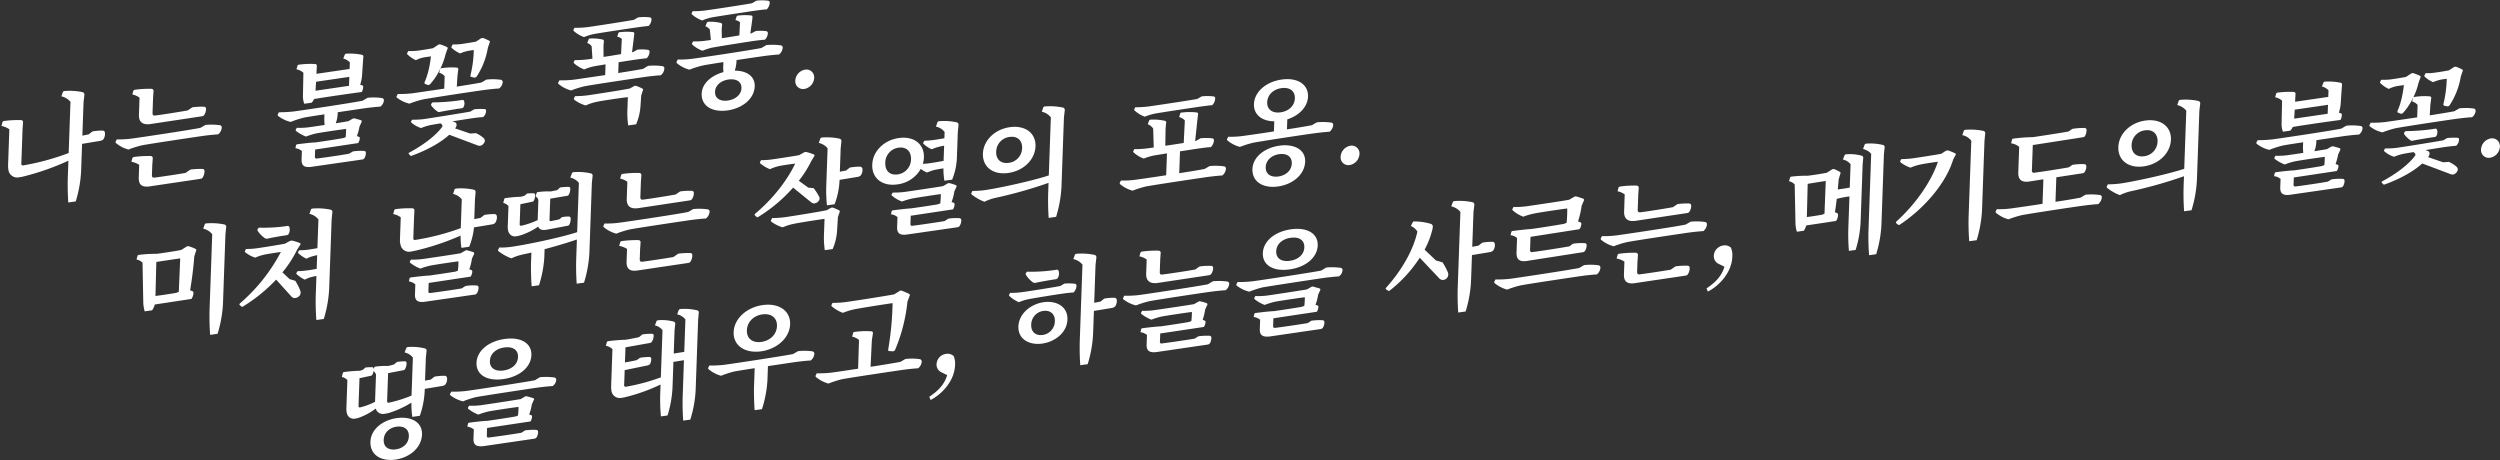 <svg id="kr" xmlns="http://www.w3.org/2000/svg" width="1222" height="225" viewBox="0 0 1222 225">
  <rect x="0" y="0" width="1222" height="225" fill="#333333" stroke="none"/>
  <defs>
    <style>
      .cls-1 {
        fill: #fff;
        fill-rule: evenodd;
      }
    </style>
  </defs>
  <g id="_18" data-name="18">
    <path id="미쳐_날뛰는_작열의_포옹." data-name="미쳐 날뛰는 작열의 포옹." class="cls-1" d="M99.332,111.783a7.617,7.617,0,0,1,4.407,2.721l-1.3,36.705a121.652,121.652,0,0,0,.283,12.456l3.632-.506A60.2,60.2,0,0,0,109,148.26l1.186-33.58,0.345-3.5a1.147,1.147,0,0,0-.728-1.425,30.608,30.608,0,0,0-8.931-.564,0.83,0.83,0,0,0-.8.507ZM88.681,122.145c-2.913.633-9.229,1.57-12.188,1.926a62.355,62.355,0,0,0-8.58.518,0.713,0.713,0,0,0-.683.435l-0.509,1.824a5.632,5.632,0,0,1,2.947,1.567l0.368,19.512a18.42,18.42,0,0,0,.684,4.258l3.632-.507a9.411,9.411,0,0,0,1.323-2.841l17.887-2.721a5.411,5.411,0,0,0,1-3.023,0.8,0.8,0,0,0-.529-0.774l-1.1-.412c0.843-4.98,1.682-11.43,2.03-16.567l0.874-2.723c0.184-.478.138-0.754-0.135-0.885a22.682,22.682,0,0,0-3.344-1.343,1.591,1.591,0,0,0-1.229.171Zm-12.272,5.9c3.578-.556,7.993-1.228,11.681-1.742L87.4,142.621l-1.129.5c-2.462.456-7.269,1.183-10.284,1.547Zm49.554-16.071a0.7,0.7,0,0,0-.028.8,12.425,12.425,0,0,0,3.595,3.682,1.844,1.844,0,0,0,1.5.131c2.3-.547,6.493-1.245,8.839-1.572a1.742,1.742,0,0,0,1.13-.5,4.391,4.391,0,0,0,.406-3.619,0.952,0.952,0,0,0-1.21-.4,79.284,79.284,0,0,1-13.7.78Zm15.593,24.455-3.5-3.3a55.394,55.394,0,0,0,7.233-11.186l1.411-2.175c0.238-.429.252-0.827-0.077-0.951a28.106,28.106,0,0,0-3.683-1.182,2.552,2.552,0,0,0-1.285.179l-2.381,1.293c-2.408.506-11.354,1.923-13.477,2.219a38.394,38.394,0,0,1-5.573.381l-0.477.915a0.586,0.586,0,0,0,.142.715,15.111,15.111,0,0,0,4.856,2.6,22.912,22.912,0,0,1,4.444-1.468c1.177-.277,5.257-0.9,8.107-1.3a85.692,85.692,0,0,1-20.07,25.189c-0.235.372-.243,0.6-0.028,0.8l0.92,0.72c0.159,0.2.441,0.108,0.84-.174a78.717,78.717,0,0,0,16.027-13.034l7.062,7.835a3.775,3.775,0,0,0,1.46,1.154,3.2,3.2,0,0,0,3.225-1.581,2.781,2.781,0,0,0-.034-2.2,24.7,24.7,0,0,0-2.393-4.642Zm9.688-31.882a7.4,7.4,0,0,1,4.407,2.721l-0.5,14.035c-1.566.275-3.3,0.573-4.361,0.721a28.952,28.952,0,0,1-4.514.29l-0.529.809a0.6,0.6,0,0,0,.142.715,15.019,15.019,0,0,0,3.91,2.621,15.069,15.069,0,0,1,3.438-1.327c0.393-.112,1.066-0.262,1.794-0.42l-0.237,6.7c-1.68.348-3.691,0.628-4.809,0.784a37.726,37.726,0,0,1-4.515.347l-0.529.809a0.454,0.454,0,0,0,.088.666,15.466,15.466,0,0,0,3.964,2.67,14.474,14.474,0,0,1,3.438-1.327c0.449-.12,1.345-0.3,2.241-0.483l-0.321,9.091a121.652,121.652,0,0,0,.283,12.456l3.632-.506a60.2,60.2,0,0,0,2.638-14.9l1.186-33.58,0.346-3.5a1.149,1.149,0,0,0-.728-1.425,30.629,30.629,0,0,0-8.876-.572,0.931,0.931,0,0,0-.852.515ZM234.9,106.5l-3.079.6,0.337-9.545,0.286-3.376a1.2,1.2,0,0,0-.728-1.425,29.014,29.014,0,0,0-8.652-.6,1.039,1.039,0,0,0-.908.522L221.472,94.8a7.519,7.519,0,0,1,4.244,2.631l-0.5,14.091a118.354,118.354,0,0,1-22.107,5.741c-0.84.173-1.1-.186-1.079-0.924L202.4,106.06l0.162-3.02a1.023,1.023,0,0,0-.957-1.223,48.715,48.715,0,0,0-8.076.391,0.926,0.926,0,0,0-.856.628l-0.453,1.816a8.383,8.383,0,0,1,3.669,1.581L195.511,116.8a9.114,9.114,0,0,0,.285,2.957,4.2,4.2,0,0,0,5.057,3.2c0.615-.086,1.4-0.252,2.183-0.418a124.393,124.393,0,0,0,22.11-7.38,36.069,36.069,0,0,0,.4,5.994l3.8-.53a33.359,33.359,0,0,0,2.336-9.486l8.78-1.45a2.708,2.708,0,0,0,1.64-.794,5,5,0,0,0,.777-3.105,1.19,1.19,0,0,0-1.127-1.143,26.382,26.382,0,0,0-5.018.417Zm-9.223,34.475c-3.3.573-11.571,1.784-15.313,2.249-0.726.1-.993-0.2-0.965-1l0.138-3.921,20.513-3.087a5.207,5.207,0,0,0,.812-2.544,0.729,0.729,0,0,0-.476-0.669l-0.988-.371a26.436,26.436,0,0,0,1.3-5.27l0.962-2.056a0.775,0.775,0,0,0-.078-0.95c-0.712-.3-2.308-0.753-3.134-0.977a1.2,1.2,0,0,0-1.062.148l-2.213,1.27c-2.965.527-15.763,2.425-18.5,2.807a35.134,35.134,0,0,1-5.792.3l-0.475.857a0.524,0.524,0,0,0,.141.716,17.818,17.818,0,0,0,4.96,2.813,31.109,31.109,0,0,1,5.056-1.5c1.848-.371,10.009-1.622,13.527-2.057a31.806,31.806,0,0,1-.272,4.562l-1.072.432c-2.127.409-9.783,1.534-12.968,1.978-1.891.038-6.86,0.618-8.927,0.906a0.75,0.75,0,0,0-.684.491l-0.274,1.452a6.411,6.411,0,0,1,3.118,1.431l-0.172,4.886c-0.1,2.9,1.188,4.131,4.82,3.625l24.364-3.511a1.429,1.429,0,0,0,1.019-.538,5.066,5.066,0,0,0,.881-2.893,0.929,0.929,0,0,0-.966-1,22.1,22.1,0,0,0-5.457.253Zm22.526-30.789a9.158,9.158,0,0,0,.187,2.574,3.371,3.371,0,0,0,4.13,2.7,14.826,14.826,0,0,0,1.962-.443,33.039,33.039,0,0,0,8.6-4.253c0.561,1.448,1.878,1.943,4.284,1.494l10.075-1.914a1.129,1.129,0,0,0,.794-0.45,6.071,6.071,0,0,0,.721-3.1,0.918,0.918,0,0,0-.856-0.955,16.683,16.683,0,0,0-3.4.305l-1.259,1.024c-0.788.28-3.307,0.744-4.2,0.925-0.5.07-.661-0.19-0.641-0.758l0.361-10.228,8.109-1.357a1.486,1.486,0,0,0,.849-0.4,5.963,5.963,0,0,0,.834-3.169,0.784,0.784,0,0,0-.8-0.849,32.371,32.371,0,0,0-4.18.3l-1.379,1.267c-0.507.184-2.353,0.5-3.249,0.679a36.51,36.51,0,0,0-6.181.3,0.726,0.726,0,0,0-.625.37l-0.561,1.718a3.19,3.19,0,0,1,1.381,1.843l-0.345,9.773a40.233,40.233,0,0,1-7.825,2.731c-0.726.1-1-.087-0.971-0.826l0.341-9.659,5.657-1.185a1.269,1.269,0,0,0,.79-0.336,5.805,5.805,0,0,0,.773-2.991,0.779,0.779,0,0,0-.8-0.849,18.22,18.22,0,0,0-3.175.16l-1.147,1.008a16.343,16.343,0,0,1-1.966.557,63.842,63.842,0,0,0-7.361.631,0.663,0.663,0,0,0-.624.37l-0.515,1.994a4.673,4.673,0,0,1,2.557,1.566Zm30.569-23.374a7.318,7.318,0,0,1,4.19,2.582l-0.851,24.091c-7.032,2.338-22.494,5.682-30.823,6.956a39.618,39.618,0,0,1-7.3.567l-0.483,1.085a0.5,0.5,0,0,0,.144.658,22.121,22.121,0,0,0,6.324,3.528,25.476,25.476,0,0,1,5.011-1.773c1.4-.308,3.025-0.648,4.763-1.06l-0.191,5.4c-0.088,2.5.077,8.866,0.332,11.092l3.575-.5a55.831,55.831,0,0,0,2.589-13.478l0.146-4.148c5.725-1.533,11.737-3.333,15.79-4.746l-0.325,9.2a123.249,123.249,0,0,0,.229,12.407l3.576-.5a59.727,59.727,0,0,0,2.635-14.785L289.3,89.529l0.34-3.327a1.149,1.149,0,0,0-.728-1.425,27.847,27.847,0,0,0-8.484-.626,0.872,0.872,0,0,0-.852.515Zm57.657,16.78c-3.979.894-30.08,4.817-33.766,5.274a44.123,44.123,0,0,1-7.129.373L295,110.276a0.631,0.631,0,0,0,.139.772,15.846,15.846,0,0,0,6.115,3.161,46.9,46.9,0,0,1,6.41-2.025c3.3-.687,26.443-4.14,30.3-4.677,1.788-.25,5.639-0.674,7.085-0.706a4.538,4.538,0,0,0,1.785-3.3,1.047,1.047,0,0,0-.9-1.174,29.924,29.924,0,0,0-7.055-.147Zm-7.283,22.048c-3.468.6-11.35,1.809-15.091,2.274-1.006.14-1.381-.26-1.345-1.282l0.175-4.944,0.218-3.027a1.054,1.054,0,0,0-.9-1.288,51.427,51.427,0,0,0-8.245.472,0.84,0.84,0,0,0-.8.62l-0.5,1.71a11.019,11.019,0,0,1,3.839,1.5l-0.217,6.137c-0.12,3.409,1.328,4.9,5.069,4.438l0.056-.008,24.871-3.695a1.731,1.731,0,0,0,1.129-.5,5.707,5.707,0,0,0,1.007-3.307,1.007,1.007,0,0,0-.964-1.053,35.209,35.209,0,0,0-5.96.323ZM306.36,97.157c-0.123,3.466,1.653,5.141,5.564,4.595l25.207-3.8a1.714,1.714,0,0,0,1.018-.481,5.2,5.2,0,0,0,1-3.136,0.974,0.974,0,0,0-.963-1.053,32.412,32.412,0,0,0-5.737.291l-2.221,1.5c-3.47.654-12.136,2.032-15.877,2.5-1.006.14-1.381-.26-1.345-1.282l0.263-7.443,0.218-3.027a1.045,1.045,0,0,0-.956-1.28,49.156,49.156,0,0,0-8.077.448,0.964,0.964,0,0,0-.854.572l-0.451,1.759a8.33,8.33,0,0,1,3.5,1.547ZM413.593,83.332l-3.078.6,0.4-11.307,0.342-3.383a1.2,1.2,0,0,0-.729-1.425,29,29,0,0,0-8.707-.595,0.93,0.93,0,0,0-.852.515l-0.743,2.139a7.442,7.442,0,0,1,4.3,2.623l-0.652,18.466a69.992,69.992,0,0,0,.335,9.4l3.744-.522a37.144,37.144,0,0,0,2.406-11.474l0.016-.455,8.78-1.451a2.705,2.705,0,0,0,1.64-.794,4.817,4.817,0,0,0,.775-3.048,1.192,1.192,0,0,0-1.127-1.143,26.5,26.5,0,0,0-5.019.417Zm-9.469,19.414c-3.53.775-17.731,3.038-20.3,3.4a50.767,50.767,0,0,1-6.409.442l-0.537,1.036a0.584,0.584,0,0,0,.195.764,17.386,17.386,0,0,0,5.519,2.736,25.019,25.019,0,0,1,5.453-1.722c2.13-.466,10.572-1.813,14.986-2.429l-0.285,8.068a41.78,41.78,0,0,0,.412,7.237l3.855-.538a27.249,27.249,0,0,0,2.154-9.064l0.4-6.5,0.808-2.431a0.638,0.638,0,0,0-.135-0.886,26.288,26.288,0,0,0-3.121-1.374,1.758,1.758,0,0,0-1.061.148ZM396.153,98.6a4.1,4.1,0,0,0,1.527.861,3.178,3.178,0,0,0,2.843-1.81,2.293,2.293,0,0,0-.322-1.877,22.812,22.812,0,0,0-2.534-3.831l-2.55-.21-4.662-3.364a53.574,53.574,0,0,0,6.123-9.674l1.415-2.289c0.18-.364.194-0.762-0.135-0.886a23.855,23.855,0,0,0-3.628-1.19A1.584,1.584,0,0,0,393,74.5l-2.382,1.35c-2.463.456-11.071,1.77-13.138,2.058a35.873,35.873,0,0,1-5.461.366l-0.475.858a0.529,0.529,0,0,0,.085.723,16.22,16.22,0,0,0,4.737,2.845,19.982,19.982,0,0,1,4.39-1.517c1.121-.269,5.2-0.9,7.937-1.22-3.724,7.87-10.782,17.222-19.658,24.566a0.487,0.487,0,0,0-.026.738l0.913,0.891a1.15,1.15,0,0,0,.9-0.239A75.192,75.192,0,0,0,387.669,91.7Zm65.538,9.461c-3.356.581-11.851,1.823-15.648,2.3-0.726.1-1.049-.193-1.021-0.989l0.138-3.92,20.68-3.111A5.012,5.012,0,0,0,466.6,99.8a0.719,0.719,0,0,0-.421-0.676l-1.043-.363a25.9,25.9,0,0,0,1.351-5.221l0.963-2.056c0.183-.478.139-0.811-0.134-0.943a21.972,21.972,0,0,0-3.079-.984,1.323,1.323,0,0,0-1.117.156l-2.157,1.262c-3.021.534-16.043,2.464-18.893,2.861a42.524,42.524,0,0,1-5.736.291l-0.475.858a0.448,0.448,0,0,0,.143.659,16.318,16.318,0,0,0,4.9,2.878,31.984,31.984,0,0,1,5.057-1.5c1.9-.378,10.288-1.661,13.92-2.167a42.479,42.479,0,0,1-.273,4.561l-1.127.44c-2.071.4-9.672,1.518-13.08,1.994-1.838.086-6.806,0.666-8.929,0.962a0.674,0.674,0,0,0-.627.427l-0.331,1.516a5.847,5.847,0,0,1,3.176,1.366l-0.172,4.887c-0.1,2.9,1.188,4.131,4.82,3.625l24.643-3.55a1.514,1.514,0,0,0,1.019-.538,5.067,5.067,0,0,0,.881-2.894,0.929,0.929,0,0,0-.966-1,21.9,21.9,0,0,0-5.4.245Zm3.717-20.251a31.713,31.713,0,0,0,2.308-10.273l0.456-12.9,0.342-3.383a1.265,1.265,0,0,0-.728-1.425,29.012,29.012,0,0,0-8.708-.595,0.929,0.929,0,0,0-.852.515l-0.743,2.139a7.077,7.077,0,0,1,4.244,2.631l-0.108,3.068c-1.958.329-3.971,0.667-5.145,0.831a39.956,39.956,0,0,1-4.627.363l-0.531.866a0.6,0.6,0,0,0,.142.715,14.276,14.276,0,0,0,3.966,2.613,22.723,22.723,0,0,1,3.49-1.222,25.861,25.861,0,0,1,2.576-.529l-0.261,7.386c-2.408.505-5.539,1-7.047,1.209a28.775,28.775,0,0,1-3.067.258,14.581,14.581,0,0,0,.5-3.123c0.229-6.477-4.854-10.518-12.229-9.489S426.589,74,426.361,80.478c-0.235,6.648,4.848,10.688,12.223,9.66a15.288,15.288,0,0,0,11.5-7.6,11.156,11.156,0,0,0,3.05,1.78,30.934,30.934,0,0,1,3.49-1.222c0.9-.181,2.8-0.56,4.532-0.8a35.668,35.668,0,0,0,.454,6.043Zm-32.678-8.22a7.455,7.455,0,0,1,6.488-7.407c3.688-.514,6.223,1.676,6.083,5.654a7.471,7.471,0,0,1-6.544,7.415C435.069,85.765,432.588,83.623,432.73,79.589Zm60.742-12.656c3.743-.522,6.281,1.612,6.144,5.475a7.419,7.419,0,0,1-6.591,7.2c-3.688.514-6.226-1.62-6.091-5.426A7.418,7.418,0,0,1,493.472,66.934ZM492.85,84.548c7.487-1.044,13.073-6.516,13.3-13.05,0.227-6.421-5.026-10.381-12.513-9.337-7.43,1.036-12.961,6.5-13.187,12.921C480.222,81.616,485.419,85.584,492.85,84.548Zm16.4-29.935a7.839,7.839,0,0,1,4.407,2.721l-1,28.41c-6.921,2.322-22,5.725-30.159,7.033a44.307,44.307,0,0,1-7.192.551l-0.481,1.028a0.589,0.589,0,0,0,.142.715,23.043,23.043,0,0,0,6.213,3.544,25.244,25.244,0,0,1,5.124-1.845,214.907,214.907,0,0,0,26.224-7.389l-0.164,4.659a122.282,122.282,0,0,0,.227,12.463l3.631-.506a60.151,60.151,0,0,0,2.639-14.9l1.185-33.58,0.4-3.5a1.222,1.222,0,0,0-.784-1.417,30.61,30.61,0,0,0-8.875-.571,0.929,0.929,0,0,0-.852.515Zm79.573,27.971c-1.568.332-6.659,1.211-12.415,2.071l0.377-10.682c4.136-.633,7.937-1.22,9.167-1.392,1.4-.195,4.805-0.67,5.916-0.656a5.058,5.058,0,0,0,1.507-3.32,0.932,0.932,0,0,0-.744-0.971,25.343,25.343,0,0,0-5.892-.026l-2.1,1.254-0.447.062,1.084-10.215,0.318-2.7a0.786,0.786,0,0,0-.631-1.043,30.065,30.065,0,0,0-7.173.039,0.824,0.824,0,0,0-.906.466l-0.507,1.767a5.546,5.546,0,0,1,2.777,1.648L578.6,69.875c-2.739.439-5.982,0.947-9,1.368l0.129-8.386,0.262-2.694a0.807,0.807,0,0,0-.572-1.108,25.528,25.528,0,0,0-6.874-.568,0.818,0.818,0,0,0-.85.458l-0.675,1.79a5.421,5.421,0,0,1,2.65,2.118l0.285,9.233-3.464.483a50.062,50.062,0,0,1-6.072.338L554,73.815a0.5,0.5,0,0,0,.034.617,14.479,14.479,0,0,0,5.062,3.082A27.146,27.146,0,0,1,563.7,76.08c0.9-.181,3.524-0.6,6.711-1.105l-0.378,10.682c-6.82,1.064-13.3,1.968-14.977,2.2a43.976,43.976,0,0,1-7.129.372l-0.537,1.036a0.631,0.631,0,0,0,.139.772,15.863,15.863,0,0,0,6.115,3.161,46.91,46.91,0,0,1,6.41-2.025c3.3-.687,26.443-4.14,30.3-4.678,1.788-.249,5.639-0.673,7.085-0.706a4.539,4.539,0,0,0,1.785-3.3,1.048,1.048,0,0,0-.9-1.174,29.969,29.969,0,0,0-7.055-.147Zm-3.573-34.217c-3.247.622-21.3,3.367-24.26,3.723a50.086,50.086,0,0,1-6.072.338l-0.419.85a0.591,0.591,0,0,0,.032.674,14.472,14.472,0,0,0,5.061,3.082A27.165,27.165,0,0,1,564.2,55.6c2.576-.529,19.511-3.06,22.416-3.466,1.4-.195,4.8-0.67,5.918-0.712a5.022,5.022,0,0,0,1.451-3.312,0.88,0.88,0,0,0-.744-0.971,24.332,24.332,0,0,0-5.836-.034Zm39.61,37.9c-3.576.5-6.3-1.1-6.177-4.566s2.986-5.844,6.562-6.343c3.631-.506,6.3,1.1,6.177,4.566S628.492,85.758,624.861,86.264Zm0.531-15.057c-7.151,1-12.98,5.486-13.189,11.395-0.225,6.364,5.334,9.546,12.485,8.549s13.047-5.777,13.271-12.141C638.168,73.1,632.544,70.21,625.392,71.207Zm-5.978-21.217c0.129-3.636,2.948-6.348,6.971-6.909s6.678,1.387,6.55,5.023c-0.124,3.523-2.944,6.234-6.967,6.8S619.29,53.514,619.414,49.991Zm21.843,11.2c-1.568.332-6.491,1.188-12.192,2.04l0.173-4.887c5.96-1.905,9.95-6.25,10.122-11.136,0.207-5.852-5-9.422-12.826-8.332-7.878,1.1-13.394,6.165-13.6,12.017-0.176,5,3.708,8.36,9.933,8.4l-0.174,4.943c-6.932,1.08-13.469,1.992-15.2,2.233a43.976,43.976,0,0,1-7.129.372l-0.537,1.036a0.651,0.651,0,0,0,.139.772,15.856,15.856,0,0,0,6.115,3.161,46.91,46.91,0,0,1,6.41-2.025c3.3-.687,26.445-4.2,30.3-4.678,1.788-.249,5.639-0.673,7.085-0.706a4.539,4.539,0,0,0,1.785-3.3,1.048,1.048,0,0,0-.9-1.174,29.969,29.969,0,0,0-7.055-.147Zm18.506,19.469a5.76,5.76,0,0,0,4.746-5.3A3.8,3.8,0,0,0,660.1,71.23a5.8,5.8,0,0,0-4.806,5.419A3.79,3.79,0,0,0,659.763,80.662Z"/>
    <path id="나는_불꽃_폭풍." data-name="나는 불꽃 폭풍." class="cls-1" d="M43.341,65.689l-3.079.6,0.576-16.307,0.4-3.5a1.223,1.223,0,0,0-.784-1.417,30.608,30.608,0,0,0-8.875-.572,0.93,0.93,0,0,0-.852.515l-0.741,2.082A7.763,7.763,0,0,1,34.451,49.8l-0.883,25a119.462,119.462,0,0,1-22.061,6.017,0.81,0.81,0,0,1-1.077-.981l0.6-16.875,0.218-3.027a0.973,0.973,0,0,0-.957-1.223,50.949,50.949,0,0,0-8.3.422,0.892,0.892,0,0,0-.8.62L0.733,61.568a10.463,10.463,0,0,1,3.835,1.614L3.958,80.454a13,13,0,0,0,.227,3.022,4.338,4.338,0,0,0,5.169,3.18,16.831,16.831,0,0,0,2.239-.425,125,125,0,0,0,21.842-7.682L33.155,86.5a122.513,122.513,0,0,0,.227,12.464l3.632-.507a60.2,60.2,0,0,0,2.638-14.9L40.12,70.322l8.78-1.451a2.707,2.707,0,0,0,1.64-.794,5,5,0,0,0,.777-3.1,1.192,1.192,0,0,0-1.127-1.143,26.49,26.49,0,0,0-5.018.417Zm54.643-3.211c-3.979.894-30.08,4.817-33.766,5.275a44.006,44.006,0,0,1-7.129.372l-0.537,1.036a0.63,0.63,0,0,0,.139.772,15.854,15.854,0,0,0,6.115,3.161,46.906,46.906,0,0,1,6.409-2.025c3.3-.687,26.443-4.14,30.3-4.678,1.788-.249,5.639-0.673,7.086-0.706a4.542,4.542,0,0,0,1.784-3.3,1.047,1.047,0,0,0-.9-1.174,29.975,29.975,0,0,0-7.056-.147ZM90.7,84.527c-3.468.6-11.35,1.809-15.091,2.274-1.006.14-1.381-.26-1.345-1.282l0.174-4.943,0.218-3.027a1.053,1.053,0,0,0-.9-1.288,51.337,51.337,0,0,0-8.245.471,0.84,0.84,0,0,0-.8.62l-0.505,1.71a11.012,11.012,0,0,1,3.839,1.5L67.831,86.7c-0.12,3.409,1.328,4.9,5.069,4.438l0.056-.008,24.871-3.695a1.735,1.735,0,0,0,1.129-.5,5.7,5.7,0,0,0,1.006-3.307A1.007,1.007,0,0,0,99,82.578a35.216,35.216,0,0,0-5.96.322ZM67.912,56.043c-0.122,3.466,1.653,5.141,5.564,4.6l25.208-3.8a1.717,1.717,0,0,0,1.018-.481,5.2,5.2,0,0,0,1-3.136,0.974,0.974,0,0,0-.964-1.053A32.415,32.415,0,0,0,94,52.461l-2.221,1.5c-3.47.654-12.136,2.032-15.877,2.5-1.006.14-1.381-.26-1.345-1.282l0.263-7.443L75.039,44.7a1.045,1.045,0,0,0-.956-1.28,49.157,49.157,0,0,0-8.077.448,0.964,0.964,0,0,0-.854.572L64.7,46.2a8.334,8.334,0,0,1,3.5,1.547ZM177.234,49.22c-3.979.894-30.136,4.825-33.766,5.275a62.166,62.166,0,0,1-7.129.372L135.8,55.9a0.651,0.651,0,0,0,.139.772,16.386,16.386,0,0,0,6.123,2.934,48.025,48.025,0,0,1,6.356-2.074c1.233-.285,5.314-0.911,10.176-1.645l-0.068,1.932a22.408,22.408,0,0,0,.163,3.257c-3.522.548-6.706,0.992-7.935,1.163a33.9,33.9,0,0,1-5.679.227l-0.475.858a0.57,0.57,0,0,0,.141.715,19.707,19.707,0,0,0,4.852,2.716,32.983,32.983,0,0,1,5-1.546c2.015-.394,10.847-1.739,14.588-2.2,0.028,0.788-.106,3.011-0.2,4.042l-1.239.456c-2.071.4-10.009,1.622-13.473,2.105-1.892.038-6.8,0.61-8.927,0.906a0.72,0.72,0,0,0-.629.484l-0.329,1.459a5.847,5.847,0,0,1,3.176,1.366l-0.147,4.148c-0.1,2.841,1.191,4.074,4.823,3.568L177,77.975a1.529,1.529,0,0,0,1.018-.481,4.823,4.823,0,0,0,.821-2.772,0.882,0.882,0,0,0-.912-0.947,25.285,25.285,0,0,0-5.457.252l-1.818,1.1c-3.3.63-11.741,1.864-15.706,2.36-0.726.1-1.05-.193-1.021-0.988l0.12-3.409,21.015-3.157a4.737,4.737,0,0,0,.809-2.431,0.556,0.556,0,0,0-.423-0.62l-0.988-.371a29.023,29.023,0,0,0,1.278-4.7l0.962-2.056c0.128-.47.14-0.811-0.133-0.942-0.659-.247-2.367-0.688-3.137-0.919a1.93,1.93,0,0,0-1.117.156l-2.044,1.19c-1.063.2-3.412,0.589-6.151,1.028a14.845,14.845,0,0,0,.94-4.6l0.028-.8c6.092-.906,11.905-1.773,13.693-2.023s5.639-.673,7.085-0.706a4.134,4.134,0,0,0,1.777-3.075,0.994,0.994,0,0,0-.906-1.117,27.183,27.183,0,0,0-7.055-.147Zm-29.159-2.379a10.435,10.435,0,0,0,.641,3.868l3.576-.5a5.618,5.618,0,0,0,1.232-1.811c5.649-.958,18.11-2.752,23.3-3.42a5.04,5.04,0,0,0,.7-2.529,0.655,0.655,0,0,0-.475-0.725l-0.99-.314a20,20,0,0,0,.969-5.393l0.36-5.478,0.206-2.686a0.884,0.884,0,0,0-.74-1.084,29.871,29.871,0,0,0-7.486-.539,0.9,0.9,0,0,0-.852.515L167.788,28.6A6.973,6.973,0,0,1,171,30.47l-0.114,3.239-16.207,2.373,0.026-.739,0.158-2.906a0.911,0.911,0,0,0-.738-1.141,41.74,41.74,0,0,0-7.849.3c-0.615.086-.787,0.223-0.85,0.458l-0.51,1.824a7.5,7.5,0,0,1,3.388,1.676Zm22.676-9.269L170.6,41.948l-16.374,2.4,0.266-4.391Zm64.557,2.757c-1.568.332-6.433,1.123-12.024,2.016l0.284-4.9,0.394-3.278a0.787,0.787,0,0,0-.573-1.107,32.112,32.112,0,0,0-7.291.225,1.157,1.157,0,0,0-.9.352,31.452,31.452,0,0,0,2.588-7.145l0.924-2.56a0.622,0.622,0,0,0-.135-0.886,24.468,24.468,0,0,0-3.235-1.3,1.453,1.453,0,0,0-1.173.164l-2.5,1.65c-1.736.355-6.152,1.028-7.437,1.207a33.866,33.866,0,0,1-4.677.2l-0.477.915a0.555,0.555,0,0,0,.139.772,14.007,14.007,0,0,0,4.072,2.768,14.522,14.522,0,0,1,3.548-1.286c0.561-.135,2.46-0.4,3.8-0.587-0.352,3.668-1.434,9.133-3.113,12.59-0.078.633,0.026,0.844,0.411,0.96l1.373,0.487a1.611,1.611,0,0,0,1.077-.6,30.722,30.722,0,0,0,4.761-7.279l0,0.114-0.452,1.759a5.2,5.2,0,0,1,2.666,1.664l-0.215,6.08c-7.1,1.046-13.86,2.046-15.592,2.288a51.543,51.543,0,0,1-7.127.316l-0.539,1.093a0.57,0.57,0,0,0,.141.715,15.557,15.557,0,0,0,6.124,2.934,47.51,47.51,0,0,1,6.353-2.017c3.249-.679,26.5-4.2,30.354-4.686,1.788-.249,5.639-0.673,7.085-0.706a4.259,4.259,0,0,0,1.779-3.131A1.066,1.066,0,0,0,244.806,39a27.529,27.529,0,0,0-7.057-.09Zm-24.5,10.427a0.919,0.919,0,0,0,.025.844,11.856,11.856,0,0,0,3.228,3.055,1.466,1.466,0,0,0,1.168.007c2.8-.56,7.44-1.32,10.29-1.718a1.318,1.318,0,0,0,1.019-.538,3.769,3.769,0,0,0,.276-3.092,0.846,0.846,0,0,0-1.1-.412,97.746,97.746,0,0,1-14.329,1.15Zm19.1,3.781c-2.911.576-20.243,3.332-22.813,3.691a42.552,42.552,0,0,1-5.681.283l-0.475.858a0.448,0.448,0,0,0,.148.545,13.094,13.094,0,0,0,4.742,2.674,26.167,26.167,0,0,1,4.442-1.411c0.728-.158,2.686-0.488,5.09-0.88l0.647,0.588a0.962,0.962,0,0,1,.009,1.3c-3.151,4.228-9.034,8.667-15.949,12.4a0.419,0.419,0,0,0-.245.656l0.75,0.8c0.159,0.2.271,0.188,0.72,0.069,7.04-2.565,13.895-6.178,18.319-10.244l13.607,5.113a2.641,2.641,0,0,0,1.828.2,3.111,3.111,0,0,0,1.974-2.367,2.191,2.191,0,0,0-.836-1.523,14.5,14.5,0,0,0-3.591-2.213l-2.732.211-7.416-2.528,0.234-.315a2.443,2.443,0,0,0,.5-1.54,1.219,1.219,0,0,0-.794-1.133c-0.383-.173-0.768-0.289-1.207-0.454,4.418-.729,8.666-1.378,9.9-1.55,1.285-.179,4.076-0.512,5.078-0.539A4.157,4.157,0,0,0,237.6,54.2a0.769,0.769,0,0,0-.58-0.88,31.677,31.677,0,0,0-5.23.107ZM232,37.964a1.5,1.5,0,0,0,1.022-.595,36.613,36.613,0,0,0,5.442-13.989l0.868-2.552a0.637,0.637,0,0,0-.135-0.886,29.1,29.1,0,0,0-2.955-1.341,2.128,2.128,0,0,0-1.173.164l-2.391,1.577c-1.568.332-5.537,0.942-6.878,1.129a24.491,24.491,0,0,1-4.512.233l-0.535.979a0.672,0.672,0,0,0,.084.78,14.4,14.4,0,0,0,4.076,2.654,20.579,20.579,0,0,1,3.432-1.157c0.449-.119,2.07-0.345,3.243-0.509a57.018,57.018,0,0,1-1.6,12.266c-0.078.633,0.026,0.844,0.413,0.9Zm82.325-4.3c-1.568.332-6.489,1.131-12.136,2.032l0.187-5.284c3.8-.587,7.323-1.134,8.384-1.282,1.341-.187,4.3-0.6,5.3-0.627a4.663,4.663,0,0,0,1.445-3.142,0.9,0.9,0,0,0-.688-0.978,20.593,20.593,0,0,0-5.278-.112l-1.985,1.125-0.617.142,0.853-6.847,0.234-1.9c0.08-.69-0.075-1.007-0.572-1.107a28.738,28.738,0,0,0-6.284.028,0.9,0.9,0,0,0-.906.465L301.7,17.952a3.891,3.891,0,0,1,2.241,1.1l-0.372,7.4c-2.628.423-5.7,0.965-8.555,1.363l-0.031-5.424,0.182-2a0.855,0.855,0,0,0-.574-1.051,21.229,21.229,0,0,0-5.986-.522,0.8,0.8,0,0,0-.908.522l-0.671,1.677a3.972,3.972,0,0,1,2.167,1.62l0.4,6.051-2.626.366a48.352,48.352,0,0,1-6.016.33l-0.475.858a0.708,0.708,0,0,0,.088.666,16.35,16.35,0,0,0,5.007,3.033,23.246,23.246,0,0,1,4.556-1.483c0.84-.174,3.133-0.55,5.872-0.989L295.816,36.7c-6.93,1.023-13.525,2-15.257,2.241a51.543,51.543,0,0,1-7.127.316L272.9,40.289a0.631,0.631,0,0,0,.139.772,15.863,15.863,0,0,0,6.115,3.161,46.91,46.91,0,0,1,6.41-2.025c3.3-.687,26.443-4.14,30.3-4.678,1.788-.249,5.639-0.673,7.085-0.705a4.539,4.539,0,0,0,1.785-3.3,1.048,1.048,0,0,0-.9-1.174,29.969,29.969,0,0,0-7.055-.147Zm-6.51,9.615c-3.64.734-17.56,2.9-20.353,3.291a50.683,50.683,0,0,1-6.354.434l-0.537,1.036a0.585,0.585,0,0,0,.2.764,16.662,16.662,0,0,0,5.518,2.736,25.186,25.186,0,0,1,5.456-1.779c2.185-.474,10.737-1.78,15.147-2.282l-0.237,6.7a40.958,40.958,0,0,0,.416,7.123l3.855-.538a26.939,26.939,0,0,0,2.153-9.007l0.346-5.08,0.81-2.488a0.622,0.622,0,0,0-.137-0.829,19.287,19.287,0,0,0-3.121-1.374,1.318,1.318,0,0,0-1.117.156Zm2.019-33.583c-3.079.6-20.241,3.275-22.977,3.6a41.181,41.181,0,0,1-6.07.281l-0.421.907a0.5,0.5,0,0,0,.034.617,15.28,15.28,0,0,0,5.063,3.025,27.445,27.445,0,0,1,4.554-1.427c2.464-.513,18.394-2.9,21.131-3.286,1.4-.195,4.749-0.662,5.863-0.7a4.863,4.863,0,0,0,1.449-3.255,0.977,0.977,0,0,0-.744-0.97,24.707,24.707,0,0,0-5.783.015Zm62.345,13.751c-3.979.894-30.08,4.817-33.766,5.275a44,44,0,0,1-7.129.372l-0.537,1.036a0.651,0.651,0,0,0,.139.772A15.863,15.863,0,0,0,337,34.062a46.909,46.909,0,0,1,6.41-2.025c1.233-.285,5.369-0.919,10.178-1.7l-0.07,1.989a18.425,18.425,0,0,0,.119,2.924c-6.006,1.629-10.482,5.589-10.657,10.533-0.216,6.136,5.346,9.205,12.609,8.192,7.319-1.021,13.1-5.671,13.315-11.808,0.171-4.83-3.9-7.654-9.737-7.632a17.558,17.558,0,0,0,.82-4.355l0.028-.8c6.094-.963,11.9-1.773,13.693-2.023s5.639-.673,7.085-0.706a4.761,4.761,0,0,0,1.785-3.3,1.047,1.047,0,0,0-.9-1.174,29.969,29.969,0,0,0-7.055-.147Zm-9.755,19.623c-0.114,3.239-2.976,5.56-6.663,6.074s-6.357-1.036-6.243-4.274c0.113-3.182,2.918-5.5,6.606-6.01S362.537,39.886,362.424,43.068ZM338.291,21.161a0.6,0.6,0,0,0,.09.609,14.37,14.37,0,0,0,5.007,3.033,27.712,27.712,0,0,1,4.556-1.483c2.52-.521,18.118-2.979,20.632-3.33,1.341-.187,4.3-0.543,5.3-0.57a4.822,4.822,0,0,0,1.447-3.2,0.939,0.939,0,0,0-.688-0.978,20.935,20.935,0,0,0-5.28-.055l-1.983,1.068-0.617.143,0.817-5.824,0.234-1.9c0.08-.69-0.076-1.007-0.572-1.107a28.739,28.739,0,0,0-6.284.028,0.893,0.893,0,0,0-.908.522l-0.561,1.718a3.891,3.891,0,0,1,2.241,1.1l-0.336,6.379c-2.628.423-5.7,0.965-8.555,1.363l-0.067-4.4,0.182-2a0.855,0.855,0,0,0-.574-1.051,21.1,21.1,0,0,0-5.984-.579,0.865,0.865,0,0,0-.908.522l-0.671,1.677a4.612,4.612,0,0,1,2.167,1.62l0.488,5.077-2.682.374a39.447,39.447,0,0,1-6.016.33ZM367.614,1.579c-3.079.6-20.184,3.211-22.975,3.544a40.732,40.732,0,0,1-6.072.338l-0.421.907a0.5,0.5,0,0,0,.034.617,15.268,15.268,0,0,0,5.063,3.025,23.776,23.776,0,0,1,4.612-1.491c2.462-.457,18.393-2.9,21.075-3.279,1.4-.195,4.749-0.662,5.86-0.648a5.152,5.152,0,0,0,1.452-3.312A0.917,0.917,0,0,0,375.5.367a23.812,23.812,0,0,0-5.781-.042Zm25.6,41.887a5.761,5.761,0,0,0,4.746-5.3,3.8,3.8,0,0,0-4.413-4.134,5.8,5.8,0,0,0-4.806,5.42A3.79,3.79,0,0,0,393.218,43.466Z"/>
    <path id="땅을_태우고_하늘을_사르는_메기도의_불꽃." data-name="땅을 태우고, 하늘을 사르는, 메기도의 불꽃." class="cls-1" d="M193.454,219.646c-3.464.483-6.022-1.082-5.9-4.662,0.125-3.523,2.823-5.934,6.287-6.418,3.52-.49,6.129,1.181,6,4.7C199.724,216.849,196.973,219.155,193.454,219.646Zm0.539-15.284c-6.928.966-12.7,5.446-12.916,11.526-0.23,6.534,5.272,9.724,12.2,8.758s12.767-5.738,13-12.272C206.49,206.294,200.921,203.4,193.993,204.362Zm-18.269-19.5,5.377-1.146a1.076,1.076,0,0,0,.792-0.393,4.207,4.207,0,0,0,.681-1.961,3.417,3.417,0,0,1,1.217,1.752l-0.469,13.3a33.148,33.148,0,0,1-7.212,2.7c-0.617.143-.886-0.1-0.862-0.784Zm34.834,0.682-2.8.5,0.393-11.136,0.336-3.213a1.1,1.1,0,0,0-.73-1.368,26.176,26.176,0,0,0-8.258-.714,1.036,1.036,0,0,0-.908.522l-0.8,2.147a7.129,7.129,0,0,1,4.026,2.491l-0.656,18.58a61.164,61.164,0,0,1-10.963,3.452c-0.672.15-1-.088-0.971-0.826l0.479-13.58,7.333-1.418a1.207,1.207,0,0,0,.848-0.4,5.722,5.722,0,0,0,.833-3.113,0.75,0.75,0,0,0-.748-0.857,22.668,22.668,0,0,0-3.959.326l-1.319,1.145c-0.509.241-2.133,0.58-2.863,0.8a37.142,37.142,0,0,0-6.182.3,0.923,0.923,0,0,0-.681.378l-0.315,1.061,0.01-.284a0.753,0.753,0,0,0-.8-0.849,19.573,19.573,0,0,0-3.286.176l-1.092,1a7.123,7.123,0,0,1-1.632.567,67.7,67.7,0,0,0-7.638.613,0.727,0.727,0,0,0-.627.427l-0.515,1.994A4.8,4.8,0,0,1,169.8,185.8l-0.477,13.523a8.488,8.488,0,0,0,.191,2.461,3.4,3.4,0,0,0,4.126,2.817,10.649,10.649,0,0,0,2.019-.508,29.69,29.69,0,0,0,7.994-4.394,3.639,3.639,0,0,0,4.3,2.566,15.273,15.273,0,0,0,2.127-.409,47.963,47.963,0,0,0,11.019-5.043,46.985,46.985,0,0,0,.422,6.952l3.687-.514a42.027,42.027,0,0,0,2.365-11.864l0.046-1.307,8.5-1.411a2.713,2.713,0,0,0,1.641-.794,4.817,4.817,0,0,0,.774-3.048,1.191,1.191,0,0,0-1.127-1.144,26.483,26.483,0,0,0-5.018.418Zm50.922,0.305c-3.977.837-30.136,4.825-33.766,5.274a51.449,51.449,0,0,1-7.127.316l-0.537,1.036a0.63,0.63,0,0,0,.139.772,16.4,16.4,0,0,0,6.123,2.934,47.99,47.99,0,0,1,6.356-2.073c3.247-.623,26.5-4.149,30.354-4.686,1.788-.25,5.639-0.674,7.085-0.706a4.034,4.034,0,0,0,1.777-3.074,1.029,1.029,0,0,0-.906-1.118,29.978,29.978,0,0,0-7.055-.147Zm-6.633,25.689c-3.356.581-12.13,1.861-15.871,2.327-0.727.1-1.05-.193-1.022-0.989l0.131-3.693,21.238-3.188a5.289,5.289,0,0,0,.753-2.423,0.642,0.642,0,0,0-.367-0.628l-1.043-.363a23.152,23.152,0,0,0,1.286-4.929l0.964-2.113a0.623,0.623,0,0,0-.136-0.886c-0.658-.247-2.366-0.687-3.136-0.919a1.328,1.328,0,0,0-1.118.156l-2.043,1.189c-3.245.566-16.716,2.614-19.509,3a34.533,34.533,0,0,1-5.735.234l-0.419.85a0.478,0.478,0,0,0,.142.716,17.07,17.07,0,0,0,4.85,2.772,37.9,37.9,0,0,1,5-1.546c1.96-.386,10.847-1.739,14.644-2.212a36.809,36.809,0,0,1-.26,4.22l-1.183.448c-2.071.4-10.232,1.653-13.7,2.137-1.892.037-6.8,0.609-8.928,0.905a0.667,0.667,0,0,0-.628.484l-0.33,1.459a6.307,6.307,0,0,1,3.177,1.367l-0.161,4.545c-0.1,2.841,1.191,4.074,4.988,3.6l0.056-.007,24.645-3.607a1.72,1.72,0,0,0,1.017-.481,5,5,0,0,0,.879-2.837,0.961,0.961,0,0,0-.966-1,28.885,28.885,0,0,0-5.4.245Zm-8.859-26.243c7.99-1.114,13.55-5.847,13.756-11.7,0.2-5.8-5.074-9.017-13.064-7.9s-13.549,5.847-13.754,11.643C232.72,183.186,238,186.408,245.988,185.293Zm0.546-15.454c4.079-.569,6.8,1.143,6.674,4.666s-2.993,6.015-7.071,6.584-6.8-1.144-6.674-4.667S242.455,170.407,246.534,169.839ZM331,153.648a7.066,7.066,0,0,1,4.026,2.492l-0.56,15.852-5.144.831,0.4-11.421,0.326-2.929a1.092,1.092,0,0,0-.678-1.262,22.118,22.118,0,0,0-7.592-.694,1.037,1.037,0,0,0-.908.522l-0.739,2.026a6.425,6.425,0,0,1,3.7,2.311l-0.814,23.068a94.848,94.848,0,0,1-16.9,4.562,0.765,0.765,0,0,1-1.023-.932l0.253-7.159,11.088-2.282a2.038,2.038,0,0,0,1.187-.561,4.508,4.508,0,0,0,.7-2.586,0.872,0.872,0,0,0-.965-1,27.6,27.6,0,0,0-4.518.4l-1.6,1.127c-1.18.334-3.921,0.83-5.767,1.144l0.261-7.387,11.805-2.1a1.554,1.554,0,0,0,.961-0.474,5.036,5.036,0,0,0,1-3.136,0.754,0.754,0,0,0-.858-0.9,29.777,29.777,0,0,0-4.681.314l-1.547,1.29c-1.068.318-4.929,1.026-6.495,1.3a85.613,85.613,0,0,0-8.642.7,0.666,0.666,0,0,0-.629.483l-0.507,1.767a6.344,6.344,0,0,1,3.222,1.643l-0.629,17.841a12.052,12.052,0,0,0,.229,2.965,4.086,4.086,0,0,0,4.842,3,14.911,14.911,0,0,0,2.127-.409,86.87,86.87,0,0,0,16.949-6.1l-0.154,4.375a90.493,90.493,0,0,0,.327,11.206l3.241-.452a55.1,55.1,0,0,0,2.418-13.4l0.452-12.784,5.144-.831L333.71,193.47a115.7,115.7,0,0,0,.239,12.122l3.464-.483a56.815,56.815,0,0,0,2.623-14.444l1.215-34.432,0.278-3.149a1.087,1.087,0,0,0-.674-1.376,26.351,26.351,0,0,0-8.205-.665,1.034,1.034,0,0,0-.91.58Zm41.648,0.015c4.134-.577,7.284,1.528,7.136,5.733s-3.477,7.157-7.612,7.733-7.231-1.479-7.082-5.684S368.515,154.24,372.65,153.663Zm-0.638,18.069c7.822-1.091,13.964-6.584,14.2-13.232s-5.579-10.473-13.4-9.382c-7.766,1.083-13.965,6.583-14.2,13.231S364.246,172.815,372.012,171.732Zm15.631,1.325c-3.977.837-30.081,4.817-33.766,5.275a51.62,51.62,0,0,1-7.128.315l-0.538,1.093a0.57,0.57,0,0,0,.141.715,15.937,15.937,0,0,0,6.113,3.219,47.3,47.3,0,0,1,6.412-2.082c1.231-.228,5.257-0.9,10.008-1.622l-0.316,8.977c-0.1,2.671.064,9.207,0.315,11.547l3.575-.5a57.84,57.84,0,0,0,2.661-13.94l0.25-7.1c6.148-.914,12.017-1.789,13.805-2.038s5.638-.673,7.085-0.7a4.549,4.549,0,0,0,1.785-3.3,1.124,1.124,0,0,0-.9-1.175,27.586,27.586,0,0,0-7.058-.09Zm48.783-1.32a1.343,1.343,0,0,0,1.08-.659,82.316,82.316,0,0,0,6.062-23.687l1.042-2.746a0.71,0.71,0,0,0-.133-0.943,31.341,31.341,0,0,0-3.67-1.58,1.124,1.124,0,0,0-1.173.163l-2.558,1.6c-4.254.82-20.858,3.418-23.817,3.774a40.767,40.767,0,0,1-6.3.369l-0.479.972a0.563,0.563,0,0,0,.193.821,17.435,17.435,0,0,0,5.339,3.1,31.547,31.547,0,0,1,5.845-1.776c2.743-.553,13.311-2.253,18.451-2.97a151.417,151.417,0,0,1-2.129,22.517c-0.08.69,0.024,0.9,0.413,0.9Zm3.711,5.137c-1.792.363-7.944,1.391-14.6,2.431l0.623-12.921,0.508-3.35a0.84,0.84,0,0,0-.74-1.084,38.583,38.583,0,0,0-8.072.278,0.878,0.878,0,0,0-.85.457l-0.455,1.873a7.255,7.255,0,0,1,3.334,1.627l-0.44,14.027c-6.093.963-11.513,1.718-13.077,1.937a51.627,51.627,0,0,1-7.128.315l-0.539,1.093a0.57,0.57,0,0,0,.142.715,15.937,15.937,0,0,0,6.113,3.219,47.335,47.335,0,0,1,6.411-2.082c3.305-.687,26.443-4.14,30.3-4.678,1.788-.249,5.639-0.673,7.086-0.7a4.545,4.545,0,0,0,1.784-3.3,1.124,1.124,0,0,0-.9-1.175,27.586,27.586,0,0,0-7.058-.09Zm22.856,6.48c-1.383,4.547-4.213,7.542-8.769,10.609l0.668,1.546c5.605-2.873,11.672-9.373,11.943-17.044a9.565,9.565,0,0,0-.678-4.429,4.447,4.447,0,0,0-3.8-1.053,5.345,5.345,0,0,0-4.572,5.1,4.184,4.184,0,0,0,2.693,4.035Zm38.452-49.8a0.8,0.8,0,0,0,.028.787,12.57,12.57,0,0,0,3.537,3.748,2.1,2.1,0,0,0,1.554.065c2.409-.5,6.829-1.291,9.287-1.634a1.651,1.651,0,0,0,1.129-.5,4.361,4.361,0,0,0,.464-3.683,1.011,1.011,0,0,0-1.263-.446,79.356,79.356,0,0,1-14.209.908Zm8.163,30.184c-3.128.436-5.68-1.3-5.548-5.05a6.834,6.834,0,0,1,5.964-6.712c3.128-.436,5.736,1.292,5.6,5.1A6.872,6.872,0,0,1,509.608,163.736Zm0.566-16.023c-6.369.888-12.151,5.6-12.371,11.846s5.288,9.27,11.657,8.382,12.091-5.475,12.311-11.725S516.543,146.825,510.174,147.713Zm8.118-7.917c-2.464.513-16.553,2.761-18.954,3.039a42.706,42.706,0,0,1-5.627.333l-0.419.85a0.507,0.507,0,0,0,.088.666,15.447,15.447,0,0,0,4.674,3.023,24.073,24.073,0,0,1,4.331-1.395c2.073-.459,14.989-2.543,17.11-2.782a51.343,51.343,0,0,1,5.246-.563,4.867,4.867,0,0,0,1.449-3.255,0.928,0.928,0,0,0-.632-0.986,24.133,24.133,0,0,0-5.278-.112Zm19.635,7.608-3.079.6,0.652-18.466,0.4-3.505a1.222,1.222,0,0,0-.784-1.417,30.586,30.586,0,0,0-8.875-.571,0.926,0.926,0,0,0-.852.514l-0.741,2.082a7.766,7.766,0,0,1,4.463,2.714l-1.3,36.7a122.548,122.548,0,0,0,.228,12.463l3.631-.506a60.245,60.245,0,0,0,2.639-14.9l0.393-11.136,8.78-1.451a2.71,2.71,0,0,0,1.64-.794,4.823,4.823,0,0,0,.775-3.048,1.192,1.192,0,0,0-1.127-1.143,26.475,26.475,0,0,0-5.019.417Zm52.505-8.453c-3.977.837-30.137,4.825-33.766,5.274a51.463,51.463,0,0,1-7.128.316L549,145.634a0.571,0.571,0,0,0,.142.715,16.37,16.37,0,0,0,6.123,2.934,47.656,47.656,0,0,1,6.354-2.017c3.248-.679,26.5-4.2,30.353-4.685,1.788-.25,5.639-0.674,7.086-0.706a4.261,4.261,0,0,0,1.778-3.131,1.066,1.066,0,0,0-.905-1.118,30.039,30.039,0,0,0-7.056-.147Zm-6.5,26.575c-3.356.581-12.074,1.853-15.927,2.334a0.764,0.764,0,0,1-1.023-.931l0.138-3.921,21.351-3.2a4.8,4.8,0,0,0,.81-2.487,0.746,0.746,0,0,0-.423-0.62l-0.987-.371a30.444,30.444,0,0,0,1.238-5.148l0.962-2.057a0.621,0.621,0,0,0-.136-0.885,19.7,19.7,0,0,0-3.136-.92,1.2,1.2,0,0,0-1.062.148l-2.1,1.2c-3.412.589-16.825,2.572-19.619,2.962a33.934,33.934,0,0,1-5.736.291l-0.475.858a0.587,0.587,0,0,0,.141.715,19.815,19.815,0,0,0,4.85,2.773,32.963,32.963,0,0,1,5-1.546c2.015-.394,10.959-1.755,14.812-2.235a41.423,41.423,0,0,1-.269,4.447l-1.183.448c-2.127.41-10.456,1.684-13.808,2.152-1.892.037-6.8,0.609-8.927,0.906a0.7,0.7,0,0,0-.627.426l-0.331,1.516a5.851,5.851,0,0,1,3.176,1.367l-0.167,4.716c-0.1,2.841,1.191,4.074,4.876,3.617l24.925-3.646a1.97,1.97,0,0,0,1.017-.481,5.032,5.032,0,0,0,.823-2.829,0.922,0.922,0,0,0-.91-1,29.622,29.622,0,0,0-5.457.252Zm-23.675-31.753c-0.118,3.353,1.658,5.027,5.511,4.547l25.151-3.791a1.72,1.72,0,0,0,1.018-.481,5.26,5.26,0,0,0,1.054-3.087,0.929,0.929,0,0,0-.965-1,32.39,32.39,0,0,0-5.737.291l-2,1.466c-3.47.653-12.245,1.99-16.1,2.471-0.95.133-1.325-.267-1.289-1.29l0.215-6.08,0.218-3.027a1.042,1.042,0,0,0-1.012-1.272,48.5,48.5,0,0,0-8.021.44,0.962,0.962,0,0,0-.854.572l-0.507,1.766a9.058,9.058,0,0,1,3.559,1.539Zm85.573-1.531c-3.976.837-30.136,4.825-33.766,5.275a51.606,51.606,0,0,1-7.127.315l-0.537,1.036a0.629,0.629,0,0,0,.14.772,16.355,16.355,0,0,0,6.123,2.934,47.978,47.978,0,0,1,6.355-2.073c3.247-.623,26.5-4.148,30.354-4.686,1.788-.249,5.639-0.673,7.086-0.706a4.036,4.036,0,0,0,1.776-3.074,1.029,1.029,0,0,0-.906-1.118,30.029,30.029,0,0,0-7.055-.147ZM639.2,157.931c-3.356.581-12.13,1.862-15.871,2.327-0.726.1-1.05-.193-1.021-0.988l0.13-3.694,21.239-3.188a5.3,5.3,0,0,0,.752-2.423,0.64,0.64,0,0,0-.367-0.627l-1.043-.364a23.143,23.143,0,0,0,1.286-4.928l0.964-2.114a0.62,0.62,0,0,0-.136-0.885c-0.658-.248-2.366-0.688-3.136-0.92a1.325,1.325,0,0,0-1.117.156l-2.044,1.19c-3.244.565-16.715,2.613-19.509,3a34.513,34.513,0,0,1-5.734.235l-0.42.85a0.478,0.478,0,0,0,.142.715,17.083,17.083,0,0,0,4.85,2.772,37.955,37.955,0,0,1,5-1.546c1.959-.386,10.847-1.738,14.644-2.212a37.054,37.054,0,0,1-.26,4.221l-1.184.447c-2.071.4-10.232,1.654-13.7,2.137-1.892.037-6.8,0.609-8.927,0.906a0.666,0.666,0,0,0-.629.483l-0.329,1.459a6.312,6.312,0,0,1,3.176,1.367l-0.161,4.545c-0.1,2.841,1.191,4.075,4.988,3.6l0.056-.008,24.645-3.607a1.725,1.725,0,0,0,1.018-.481,5.005,5.005,0,0,0,.878-2.837,0.961,0.961,0,0,0-.965-1,28.892,28.892,0,0,0-5.4.245Zm-8.858-26.242c7.989-1.115,13.549-5.848,13.756-11.7,0.2-5.8-5.075-9.017-13.064-7.9s-13.55,5.847-13.754,11.643C617.072,129.581,622.351,132.8,630.341,131.689Zm0.545-15.455c4.079-.569,6.8,1.144,6.674,4.666s-2.992,6.015-7.071,6.584-6.8-1.144-6.673-4.667S626.808,116.8,630.886,116.234Zm71,11.074-5.54-5.277a41.012,41.012,0,0,0,3.793-9.8,6.514,6.514,0,0,0,.222-1.558,1.4,1.4,0,0,0-.9-1.231,27.675,27.675,0,0,0-8.075-1.192,0.792,0.792,0,0,0-.848.4l-0.9,1.822a6.953,6.953,0,0,1,3.184,2.722c-1.8,8.449-7.27,18.541-15.255,27.4a0.533,0.533,0,0,0-.138.755l1.085,0.753a0.768,0.768,0,0,0,.838-0.117,65.839,65.839,0,0,0,14.631-16.006l9.111,9.642a3.337,3.337,0,0,0,1.516,1.145,2.693,2.693,0,0,0,2.974-3.92,27.508,27.508,0,0,0-2.5-4.626Zm20.827-7.258-3.079.6,0.6-16.875,0.4-3.5a1.222,1.222,0,0,0-.783-1.417,30.616,30.616,0,0,0-8.876-.572,0.931,0.931,0,0,0-.852.515l-0.74,2.082a7.765,7.765,0,0,1,4.463,2.713l-1.3,36.7a122.582,122.582,0,0,0,.227,12.464l3.632-.507a60.18,60.18,0,0,0,2.638-14.9l0.448-12.671,8.779-1.45a2.789,2.789,0,0,0,1.643-.851,4.723,4.723,0,0,0,.774-3.048,1.191,1.191,0,0,0-1.127-1.144,26.483,26.483,0,0,0-5.018.418ZM771.877,131c-3.977.837-30.081,4.817-33.766,5.274a51.47,51.47,0,0,1-7.128.316l-0.539,1.093a0.569,0.569,0,0,0,.142.715,15.839,15.839,0,0,0,6.115,3.161,47.018,47.018,0,0,1,6.409-2.024c3.3-.687,26.443-4.14,30.3-4.678,1.788-.249,5.639-0.674,7.086-0.706a4.541,4.541,0,0,0,1.784-3.3,1.123,1.123,0,0,0-.9-1.174,27.541,27.541,0,0,0-7.058-.09Zm-30.59-7.551c-0.112,3.182,1.285,4.57,4.691,4.152l0.056-.008,27.5-4.288a1.517,1.517,0,0,0,1.074-.489,4.881,4.881,0,0,0,.938-2.958,0.929,0.929,0,0,0-.966-1,24.464,24.464,0,0,0-5.792.3l-1.6,1.241c-3.805.7-13.588,2.234-18.112,2.809a0.934,0.934,0,0,1-1.183-1.136l0.223-6.307,23.927-3.733a4.863,4.863,0,0,0,.928-2.673,0.721,0.721,0,0,0-.421-0.677l-1.207-.453a45.212,45.212,0,0,0,1.771-7.654l1.03-2.405a0.769,0.769,0,0,0-.131-1,33.28,33.28,0,0,0-3.408-1.108,1.454,1.454,0,0,0-1.173.164l-2.441,1.415c-3.246.622-18.224,2.824-21.185,3.237a37.876,37.876,0,0,1-6.014.274l-0.479.971a0.511,0.511,0,0,0,.141.715,15.921,15.921,0,0,0,5.118,3.075,32.362,32.362,0,0,1,5.168-1.513c2.241-.482,12.358-2.006,16.322-2.5a59.165,59.165,0,0,1-.3,7l-1.3.52c-2.686.488-12.136,2.032-16.1,2.529-1.838.086-6.862,0.674-8.985,0.97a0.7,0.7,0,0,0-.627.427l-0.391,1.637a5.454,5.454,0,0,1,3.176,1.367Zm82.655-13.676c-3.979.894-30.08,4.817-33.766,5.275a44.01,44.01,0,0,1-7.129.372l-0.537,1.036a0.63,0.63,0,0,0,.139.772,15.865,15.865,0,0,0,6.116,3.162,46.842,46.842,0,0,1,6.409-2.025c3.3-.687,26.443-4.14,30.3-4.678,1.788-.249,5.639-0.673,7.085-0.706a4.538,4.538,0,0,0,1.785-3.3,1.048,1.048,0,0,0-.9-1.174,30.03,30.03,0,0,0-7.055-.147Zm-7.283,22.048c-3.468.6-11.35,1.809-15.091,2.275-1.006.14-1.381-.26-1.345-1.283l0.175-4.943,0.218-3.027a1.053,1.053,0,0,0-.9-1.288,51.406,51.406,0,0,0-8.244.471,0.841,0.841,0,0,0-.8.621l-0.5,1.71a11.019,11.019,0,0,1,3.839,1.5L793.788,134c-0.12,3.41,1.328,4.9,5.07,4.438l0.056-.007,24.87-3.695a1.732,1.732,0,0,0,1.129-.5,5.688,5.688,0,0,0,1.007-3.306,1.006,1.006,0,0,0-.964-1.053,35.2,35.2,0,0,0-5.96.322ZM793.87,103.341c-0.123,3.466,1.653,5.14,5.564,4.6l25.208-3.8a1.715,1.715,0,0,0,1.017-.482,5.2,5.2,0,0,0,1-3.136,0.974,0.974,0,0,0-.964-1.053,32.413,32.413,0,0,0-5.737.291l-2.221,1.5c-3.47.653-12.136,2.031-15.877,2.5-1.006.14-1.381-.26-1.345-1.283l0.263-7.443L801,92a1.045,1.045,0,0,0-.955-1.28,49.168,49.168,0,0,0-8.078.448,0.965,0.965,0,0,0-.854.571L790.659,93.5a8.34,8.34,0,0,1,3.5,1.547Zm49.045,27.027c-1.384,4.546-4.214,7.542-8.77,10.608l0.668,1.547c5.606-2.874,11.673-9.374,11.943-17.045a9.559,9.559,0,0,0-.677-4.428,4.448,4.448,0,0,0-3.8-1.054,5.345,5.345,0,0,0-4.572,5.105,4.184,4.184,0,0,0,2.693,4.034ZM910.661,72.8c1.706,0.5,3.342,1.4,3.971,2.5l-1.318,37.331a114.8,114.8,0,0,0,.3,12.114l3.464-.483a59.081,59.081,0,0,0,2.567-14.436L920.855,75.4l0.334-3.156a1.1,1.1,0,0,0-.73-1.368,25.96,25.96,0,0,0-8.149-.673,0.976,0.976,0,0,0-.91.579Zm-9.855,5.163a6.887,6.887,0,0,1,3.754,2.3l-0.4,11.421c-1.736.355-4.138,0.69-5.87,0.932,0.172-1.72.344-3.44,0.454-4.982l0.818-2.715a0.57,0.57,0,0,0-.137-0.829,15.919,15.919,0,0,0-2.841-1.413,1.32,1.32,0,0,0-1.118.156l-2.5,1.593c-2.353.5-6.992,1.2-9.281,1.464a62.508,62.508,0,0,0-8.021.44,0.7,0.7,0,0,0-.685.491l-0.507,1.767a5.112,5.112,0,0,1,2.779,1.591l0.38,19.17a13.311,13.311,0,0,0,.7,3.917l3.352-.467a7.874,7.874,0,0,0,1.2-2.6l14.588-2.2a5.012,5.012,0,0,0,.94-3.015,0.839,0.839,0,0,0-.47-0.839l-1.042-.42c0.35-2.028.651-4.275,0.9-6.514a49.107,49.107,0,0,1,6.214-1.206l-0.544,15.4a102.532,102.532,0,0,0,.272,11.213l3.3-.459a55.1,55.1,0,0,0,2.419-13.4l1-28.467,0.269-2.921a1.092,1.092,0,0,0-.678-1.262,22.126,22.126,0,0,0-7.536-.7,0.977,0.977,0,0,0-.908.523Zm-17.21,11.9c2.739-.439,6.1-1.02,8.833-1.4l-0.619,15.974-1.13.5c-1.845.314-5.258,0.9-7.49,1.158Zm65.295-14.7c-2.744.552-11.911,1.944-13.978,2.232a48.546,48.546,0,0,1-5.573.382l-0.475.858a0.6,0.6,0,0,0,.142.715,15.509,15.509,0,0,0,4.856,2.6,25.012,25.012,0,0,1,4.667-1.5c1.233-.285,5.819-1.038,8.722-1.386-3.051,9.246-10.5,20.349-20.324,29.239-0.291.38-.243,0.6-0.028,0.8l0.972,0.826a0.946,0.946,0,0,0,.84-0.174c12.524-8.305,22.694-20.805,25.971-31.722l1.132-2.137a0.619,0.619,0,0,0-.024-0.9,33.511,33.511,0,0,0-3.452-1.441,2.332,2.332,0,0,0-1.229.171Zm10.273-9.122a7.612,7.612,0,0,1,4.408,2.721l-1.3,36.705a121.632,121.632,0,0,0,.283,12.455l3.632-.506a60.2,60.2,0,0,0,2.638-14.9l1.186-33.58,0.345-3.5a1.2,1.2,0,0,0-.728-1.425,30.606,30.606,0,0,0-8.931-.564,0.83,0.83,0,0,0-.8.507Zm57.8,30.556c-1.57.332-6.55,1.2-12.25,2.047l0.42-11.989,12.69-1.939a1.936,1.936,0,0,0,1.08-.489,4.863,4.863,0,0,0,.88-2.893,1.028,1.028,0,0,0-.97-1.11,29.862,29.862,0,0,0-5.85.364l-1.71,1.2c-3.63.677-12.914,2.141-16.767,2.622a1,1,0,0,1-1.291-1.233L993.625,70.9l24.315-3.787a1.641,1.641,0,0,0,1.13-.5,5.788,5.788,0,0,0,.83-3.056,0.922,0.922,0,0,0-.96-1,32.34,32.34,0,0,0-5.97.436l-1.88,1.28c-3.08.6-12.019,1.959-17.273,2.749a88.208,88.208,0,0,0-9.643.723,0.766,0.766,0,0,0-.683.434l-0.455,1.873a8.263,8.263,0,0,1,3.942,1.712l-0.441,12.5c-0.12,3.409,1.49,5.05,5.4,4.448l6.876-1.072-0.423,11.989c-6.932,1.08-13.469,1.992-15.2,2.233a44.022,44.022,0,0,1-7.13.373l-0.537,1.036a0.651,0.651,0,0,0,.14.772,15.839,15.839,0,0,0,6.115,3.161,46.929,46.929,0,0,1,6.409-2.025c3.305-.687,26.441-4.2,30.3-4.677,1.79-.25,5.64-0.674,7.08-0.706a4.776,4.776,0,0,0,1.79-3.3,1.05,1.05,0,0,0-.91-1.174,29.913,29.913,0,0,0-7.05-.147ZM1048.47,63.7c3.74-.522,6.28,1.612,6.14,5.475a7.408,7.408,0,0,1-6.59,7.2c-3.68.514-6.22-1.62-6.09-5.426A7.421,7.421,0,0,1,1048.47,63.7Zm-0.62,17.614c7.49-1.044,13.07-6.516,13.3-13.05,0.23-6.421-5.02-10.381-12.51-9.337-7.43,1.036-12.96,6.5-13.19,12.921C1035.22,78.387,1040.42,82.355,1047.85,81.319Zm16.4-29.935a7.869,7.869,0,0,1,4.41,2.721l-1.01,28.41c-6.92,2.322-21.99,5.725-30.15,7.033a44.434,44.434,0,0,1-7.2.551l-0.48,1.028a0.594,0.594,0,0,0,.14.715,23.1,23.1,0,0,0,6.22,3.544,25.167,25.167,0,0,1,5.12-1.846,215,215,0,0,0,26.23-7.389l-0.17,4.659a122.812,122.812,0,0,0,.23,12.463l3.63-.506a59.969,59.969,0,0,0,2.64-14.9l1.18-33.58,0.41-3.5a1.227,1.227,0,0,0-.79-1.417,30.577,30.577,0,0,0-8.87-.571,0.943,0.943,0,0,0-.86.515Zm80.15,11.493c-3.97.894-30.13,4.825-33.76,5.275a62.208,62.208,0,0,1-7.13.372l-0.54,1.036a0.662,0.662,0,0,0,.14.772,16.461,16.461,0,0,0,6.12,2.934,48.185,48.185,0,0,1,6.36-2.074c1.23-.285,5.31-0.911,10.18-1.646l-0.07,1.932a21.448,21.448,0,0,0,.16,3.256c-3.52.548-6.71,0.992-7.93,1.163a33.972,33.972,0,0,1-5.68.227l-0.48.858a0.579,0.579,0,0,0,.14.715,19.692,19.692,0,0,0,4.86,2.716,32.875,32.875,0,0,1,5-1.546c2.01-.394,10.85-1.739,14.59-2.2,0.02,0.788-.11,3.011-0.2,4.042l-1.24.456c-2.07.4-10.01,1.622-13.47,2.105-1.9.038-6.81,0.61-8.93,0.906a0.711,0.711,0,0,0-.63.483l-0.33,1.459a5.854,5.854,0,0,1,3.18,1.366l-0.15,4.148c-0.1,2.841,1.19,4.074,4.82,3.568l24.76-3.565a1.539,1.539,0,0,0,1.02-.481,4.887,4.887,0,0,0,.82-2.772,0.886,0.886,0,0,0-.92-0.947,25.214,25.214,0,0,0-5.45.252l-1.82,1.1c-3.3.63-11.74,1.864-15.71,2.36-0.72.1-1.05-.193-1.02-0.988l0.12-3.409,21.02-3.157a4.792,4.792,0,0,0,.81-2.431,0.558,0.558,0,0,0-.43-0.62l-0.98-.371a29.448,29.448,0,0,0,1.27-4.7l0.97-2.056c0.12-.47.14-0.811-0.14-0.943-0.66-.247-2.36-0.688-3.13-0.919a1.933,1.933,0,0,0-1.12.156l-2.05,1.19c-1.06.2-3.41,0.589-6.15,1.028a14.816,14.816,0,0,0,.94-4.6l0.03-.8c6.09-.906,11.91-1.773,13.69-2.023s5.64-.673,7.09-0.706a4.14,4.14,0,0,0,1.78-3.075,1,1,0,0,0-.91-1.118,27.215,27.215,0,0,0-7.06-.147ZM1115.24,60.5a10.446,10.446,0,0,0,.65,3.868l3.57-.5a5.447,5.447,0,0,0,1.23-1.811c5.65-.957,18.11-2.752,23.31-3.42a5.061,5.061,0,0,0,.7-2.529,0.661,0.661,0,0,0-.48-0.725l-0.99-.314a19.578,19.578,0,0,0,.97-5.393l0.36-5.478,0.21-2.686a0.887,0.887,0,0,0-.74-1.084,29.9,29.9,0,0,0-7.49-.539,0.894,0.894,0,0,0-.85.515l-0.73,1.855a6.963,6.963,0,0,1,3.21,1.87l-0.11,3.239-16.21,2.373,0.03-.739,0.16-2.906a0.916,0.916,0,0,0-.74-1.141,41.758,41.758,0,0,0-7.85.3c-0.62.086-.79,0.223-0.85,0.458l-0.51,1.824a7.515,7.515,0,0,1,3.39,1.676Zm22.68-9.269-0.15,4.375L1121.39,58l0.27-4.391Zm61.76,3.146c-1.56.332-6.43,1.123-12.02,2.016l0.28-4.9,0.4-3.278a0.792,0.792,0,0,0-.57-1.108,32.2,32.2,0,0,0-7.3.225,1.171,1.171,0,0,0-.9.352,31.462,31.462,0,0,0,2.59-7.146l0.92-2.56a0.618,0.618,0,0,0-.13-0.886,24.827,24.827,0,0,0-3.24-1.3,1.45,1.45,0,0,0-1.17.164l-2.5,1.65c-1.74.355-6.15,1.028-7.44,1.207a33.862,33.862,0,0,1-4.68.2l-0.47.915a0.549,0.549,0,0,0,.14.772,13.89,13.89,0,0,0,4.07,2.768,14.452,14.452,0,0,1,3.55-1.286c0.56-.135,2.46-0.4,3.8-0.587-0.36,3.668-1.44,9.133-3.12,12.59-0.07.633,0.03,0.844,0.41,0.96l1.38,0.487a1.6,1.6,0,0,0,1.07-.6,30.53,30.53,0,0,0,4.77-7.279l-0.01.114-0.45,1.759a5.23,5.23,0,0,1,2.67,1.664l-0.22,6.08c-7.1,1.046-13.86,2.046-15.59,2.288a51.6,51.6,0,0,1-7.13.316l-0.54,1.093a0.579,0.579,0,0,0,.14.715,15.61,15.61,0,0,0,6.13,2.934,47.126,47.126,0,0,1,6.35-2.017c3.25-.679,26.5-4.2,30.35-4.686,1.79-.249,5.64-0.673,7.09-0.706a4.262,4.262,0,0,0,1.78-3.132,1.072,1.072,0,0,0-.91-1.117,27.484,27.484,0,0,0-7.05-.09ZM1175.19,64.8a0.933,0.933,0,0,0,.02.844,11.879,11.879,0,0,0,3.23,3.055,1.473,1.473,0,0,0,1.17.007c2.8-.56,7.44-1.32,10.29-1.718a1.313,1.313,0,0,0,1.02-.538,3.753,3.753,0,0,0,.27-3.092,0.836,0.836,0,0,0-1.09-.412,97.891,97.891,0,0,1-14.33,1.15Zm19.1,3.781c-2.91.576-20.24,3.332-22.81,3.691a42.669,42.669,0,0,1-5.68.283l-0.48.858a0.446,0.446,0,0,0,.15.545,13.094,13.094,0,0,0,4.74,2.674,26.317,26.317,0,0,1,4.44-1.411c0.73-.158,2.69-0.488,5.09-0.88l0.65,0.588a0.963,0.963,0,0,1,.01,1.3c-3.15,4.228-9.03,8.667-15.95,12.4a0.416,0.416,0,0,0-.24.656l0.75,0.8c0.15,0.2.27,0.188,0.72,0.069,7.04-2.565,13.89-6.178,18.31-10.244l13.61,5.113a2.647,2.647,0,0,0,1.83.2,3.107,3.107,0,0,0,1.97-2.367,2.168,2.168,0,0,0-.83-1.523,14.514,14.514,0,0,0-3.59-2.213l-2.74.211-7.41-2.528,0.23-.315a2.413,2.413,0,0,0,.5-1.54,1.217,1.217,0,0,0-.79-1.133c-0.39-.173-0.77-0.289-1.21-0.454,4.42-.729,8.67-1.378,9.9-1.55,1.28-.179,4.07-0.512,5.07-0.539a4.118,4.118,0,0,0,1.44-3.028,0.764,0.764,0,0,0-.58-0.88,31.694,31.694,0,0,0-5.23.108Zm2.09-16.574a1.515,1.515,0,0,0,1.02-.595,36.61,36.61,0,0,0,5.44-13.989l0.87-2.552a0.64,0.64,0,0,0-.14-0.886,29.3,29.3,0,0,0-2.95-1.341,2.108,2.108,0,0,0-1.17.164l-2.4,1.577c-1.56.332-5.53,0.942-6.87,1.129a24.569,24.569,0,0,1-4.52.233l-0.53.979a0.678,0.678,0,0,0,.08.78,14.466,14.466,0,0,0,4.08,2.654,20.629,20.629,0,0,1,3.43-1.157c0.45-.119,2.07-0.345,3.24-0.509a56.033,56.033,0,0,1-1.6,12.266c-0.07.633,0.03,0.845,0.42,0.9Zm20.82,25.083a5.746,5.746,0,0,0,4.74-5.3,3.8,3.8,0,0,0-4.41-4.134,5.807,5.807,0,0,0-4.81,5.42A3.8,3.8,0,0,0,1217.2,77.093Z"/>
  </g>
</svg>
